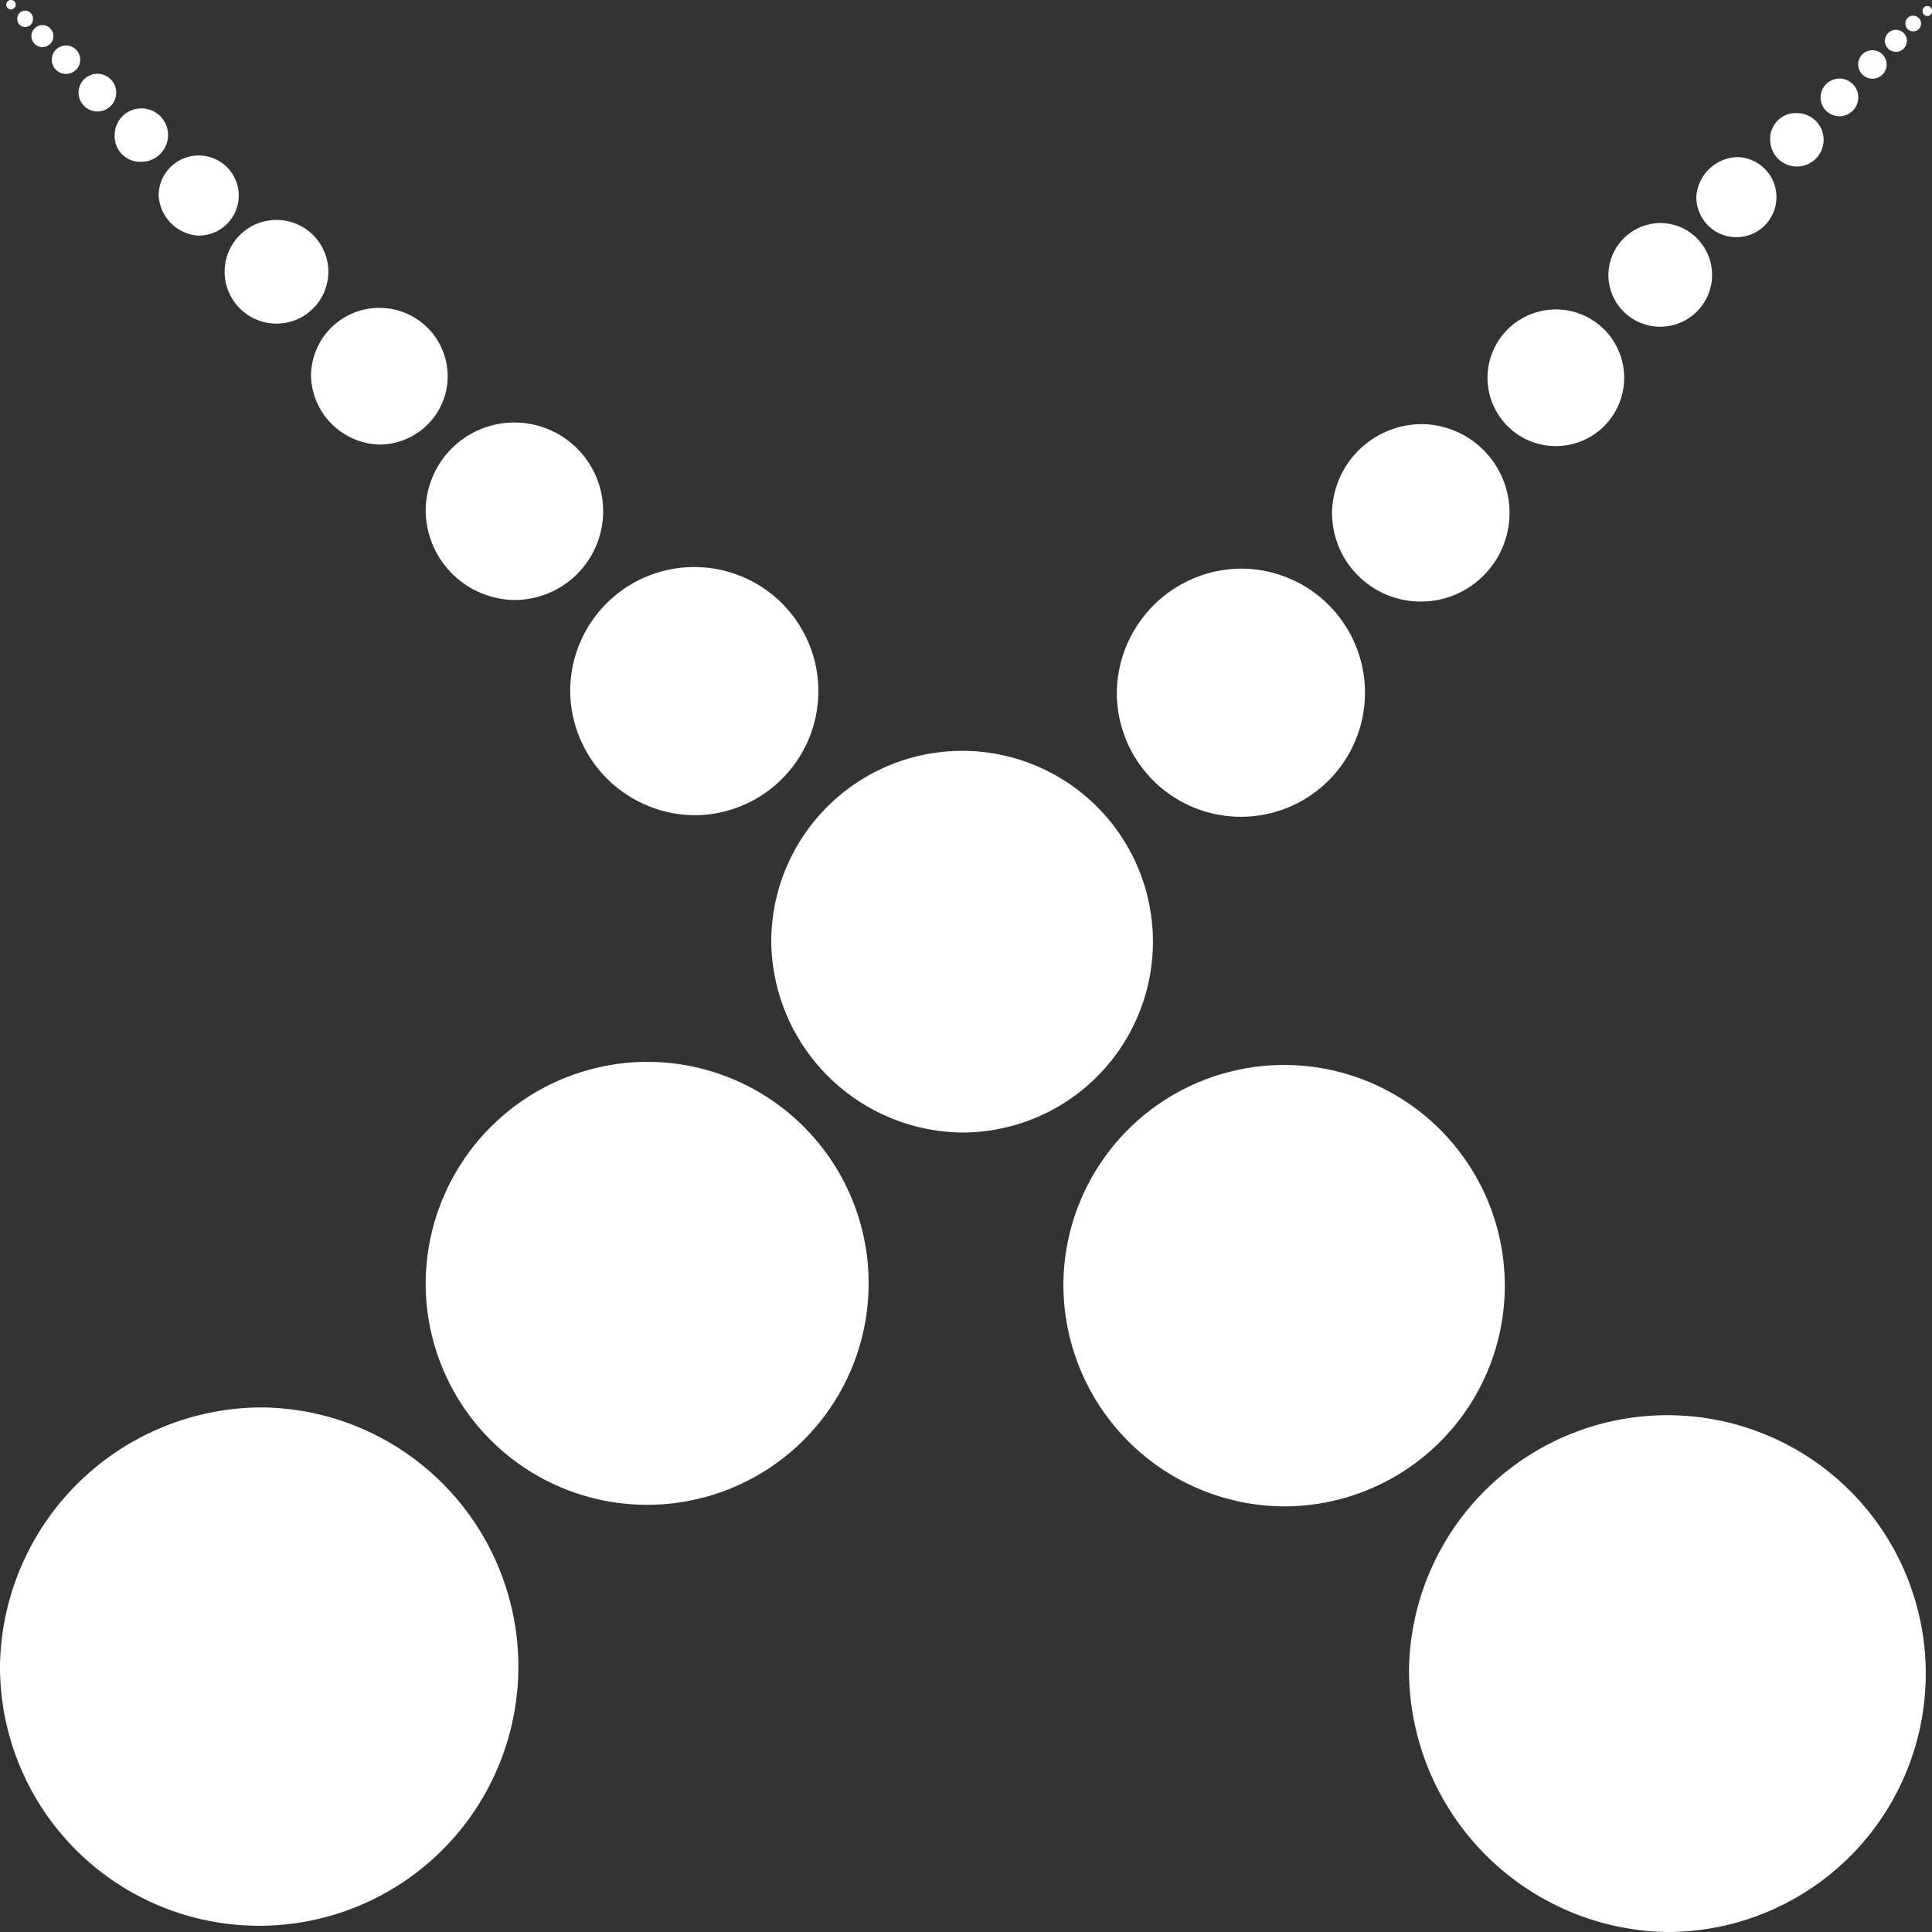 <svg xmlns="http://www.w3.org/2000/svg" xmlns:xlink="http://www.w3.org/1999/xlink" width="136" height="136" viewBox="0 0 136 136">
  <rect x="0" y="0" width="136" height="136" fill="#333333" stroke="none"/>
  <defs>
    <clipPath id="clip-path">
      <rect id="Rectangle_2196" data-name="Rectangle 2196" width="136" height="136" transform="translate(0 0)" fill="#fff"/>
    </clipPath>
  </defs>
  <g id="Group_170" data-name="Group 170" transform="translate(0 0.004)">
    <g id="Group_169" data-name="Group 169" transform="translate(0 -0.004)" clip-path="url(#clip-path)">
      <path id="Path_213" data-name="Path 213" d="M18.355,874.14A18.245,18.245,0,1,1,0,892.274,18.48,18.48,0,0,1,18.355,874.14Z" transform="translate(0 -775.068)" fill="#fff" fill-rule="evenodd"/>
      <path id="Path_214" data-name="Path 214" d="M279.981,659.51a15.591,15.591,0,1,1-15.591,15.481,15.645,15.645,0,0,1,15.591-15.481" transform="translate(-234.425 -584.763)" fill="#fff" fill-rule="evenodd"/>
      <path id="Path_215" data-name="Path 215" d="M492.509,466.34a13.434,13.434,0,1,1-.11,26.869,13.593,13.593,0,0,1-13.379-13.489,13.45,13.45,0,0,1,13.49-13.379Z" transform="translate(-424.73 -413.486)" fill="#fff" fill-rule="evenodd"/>
      <path id="Path_216" data-name="Path 216" d="M702.391,353.16a8.735,8.735,0,1,1-8.735,8.735,8.826,8.826,0,0,1,8.735-8.735" transform="translate(-615.04 -313.134)" fill="#fff" fill-rule="evenodd"/>
      <path id="Path_217" data-name="Path 217" d="M833.614,263.41a6.247,6.247,0,1,1-6.3,6.192,6.349,6.349,0,0,1,6.3-6.192" transform="translate(-733.547 -233.556)" fill="#fff" fill-rule="evenodd"/>
      <path id="Path_218" data-name="Path 218" d="M928.769,192.19a4.81,4.81,0,1,1-4.865,4.755,4.814,4.814,0,0,1,4.865-4.755" transform="translate(-819.192 -170.407)" fill="#fff" fill-rule="evenodd"/>
      <path id="Path_219" data-name="Path 219" d="M1002.624,138.53a3.649,3.649,0,1,1-3.649,3.649,3.681,3.681,0,0,1,3.649-3.649" transform="translate(-885.755 -122.829)" fill="#fff" fill-rule="evenodd"/>
      <path id="Path_220" data-name="Path 220" d="M1056.478,97.555a2.82,2.82,0,1,1-2.875,2.764,2.99,2.99,0,0,1,2.875-2.764" transform="translate(-934.192 -86.498)" fill="#fff" fill-rule="evenodd"/>
      <path id="Path_221" data-name="Path 221" d="M1101.364,70.239a1.88,1.88,0,1,1-1.88,1.88,1.8,1.8,0,0,1,1.88-1.88" transform="translate(-974.873 -62.278)" fill="#fff" fill-rule="evenodd"/>
      <path id="Path_222" data-name="Path 222" d="M1132.09,48.778a1.327,1.327,0,1,1-1.327,1.327,1.344,1.344,0,0,1,1.327-1.327" transform="translate(-1002.607 -43.249)" fill="#fff" fill-rule="evenodd"/>
      <path id="Path_223" data-name="Path 223" d="M1155.184,31.215a1,1,0,1,1-1,1,.991.991,0,0,1,1-1" transform="translate(-1023.378 -27.677)" fill="#fff" fill-rule="evenodd"/>
      <path id="Path_224" data-name="Path 224" d="M1172.262,19.306a.774.774,0,1,1-.774-.774.774.774,0,0,1,.774.774" transform="translate(-1038.03 -16.431)" fill="#fff" fill-rule="evenodd"/>
      <path id="Path_225" data-name="Path 225" d="M1184.518,10.3a.553.553,0,0,1-1.106,0,.553.553,0,0,1,1.106,0" transform="translate(-1049.289 -8.645)" fill="#fff" fill-rule="evenodd"/>
      <path id="Path_226" data-name="Path 226" d="M1194.781,4.23a.332.332,0,1,1-.663,0,.332.332,0,1,1,.663,0" transform="translate(-1058.781 -3.456)" fill="#fff" fill-rule="evenodd"/>
      <path id="Path_227" data-name="Path 227" d="M875.11,896.154a18.19,18.19,0,1,1,18.134,18.355,18.48,18.48,0,0,1-18.134-18.355" transform="translate(-775.928 -778.508)" fill="#fff" fill-rule="evenodd"/>
      <path id="Path_228" data-name="Path 228" d="M660.48,676.931a15.536,15.536,0,1,1,15.481,15.591A15.621,15.621,0,0,1,660.48,676.931Z" transform="translate(-585.624 -586.483)" fill="#fff" fill-rule="evenodd"/>
      <path id="Path_229" data-name="Path 229" d="M354.14,360.921a8.735,8.735,0,1,1,8.735,8.735,8.826,8.826,0,0,1-8.735-8.735" transform="translate(-314.003 -312.27)" fill="#fff" fill-rule="evenodd"/>
      <path id="Path_230" data-name="Path 230" d="M264.38,268.629a6.247,6.247,0,1,1,6.192,6.3,6.349,6.349,0,0,1-6.192-6.3" transform="translate(-234.416 -232.693)" fill="#fff" fill-rule="evenodd"/>
      <path id="Path_231" data-name="Path 231" d="M193.17,195.962a4.81,4.81,0,1,1,4.755,4.865A4.963,4.963,0,0,1,193.17,195.962Z" transform="translate(-171.277 -169.536)" fill="#fff" fill-rule="evenodd"/>
      <circle id="Ellipse_3" data-name="Ellipse 3" cx="3.649" cy="3.649" r="3.649" transform="matrix(0.174, -0.985, 0.985, 0.174, 15.234, 22.09)" fill="#fff"/>
      <path id="Path_232" data-name="Path 232" d="M98.532,99.343a2.82,2.82,0,1,1,2.764,2.875,2.99,2.99,0,0,1-2.764-2.875" transform="translate(-87.365 -85.633)" fill="#fff" fill-rule="evenodd"/>
      <path id="Path_233" data-name="Path 233" d="M71.212,69.193a1.88,1.88,0,1,1,1.88,1.88,1.8,1.8,0,0,1-1.88-1.88" transform="translate(-63.141 -59.684)" fill="#fff" fill-rule="evenodd"/>
      <path id="Path_234" data-name="Path 234" d="M48.775,47.175A1.327,1.327,0,1,1,50.1,48.5a1.344,1.344,0,0,1-1.327-1.327" transform="translate(-43.247 -40.651)" fill="#fff" fill-rule="evenodd"/>
      <path id="Path_235" data-name="Path 235" d="M32.189,29.285a1,1,0,1,1,1,1,.991.991,0,0,1-1-1" transform="translate(-28.541 -25.083)" fill="#fff" fill-rule="evenodd"/>
      <path id="Path_236" data-name="Path 236" d="M21.053,16.38a.774.774,0,1,1-.774-.774.774.774,0,0,1,.774.774" transform="translate(-17.294 -13.837)" fill="#fff" fill-rule="evenodd"/>
      <path id="Path_237" data-name="Path 237" d="M11.833,7.379a.553.553,0,1,1-1.105,0,.553.553,0,1,1,1.105,0" transform="translate(-9.512 -6.052)" fill="#fff" fill-rule="evenodd"/>
      <path id="Path_238" data-name="Path 238" d="M4.56.327a.332.332,0,0,1-.664,0,.332.332,0,0,1,.664,0" transform="translate(-3.454 0.004)" fill="#fff" fill-rule="evenodd"/>
    </g>
  </g>
</svg>

